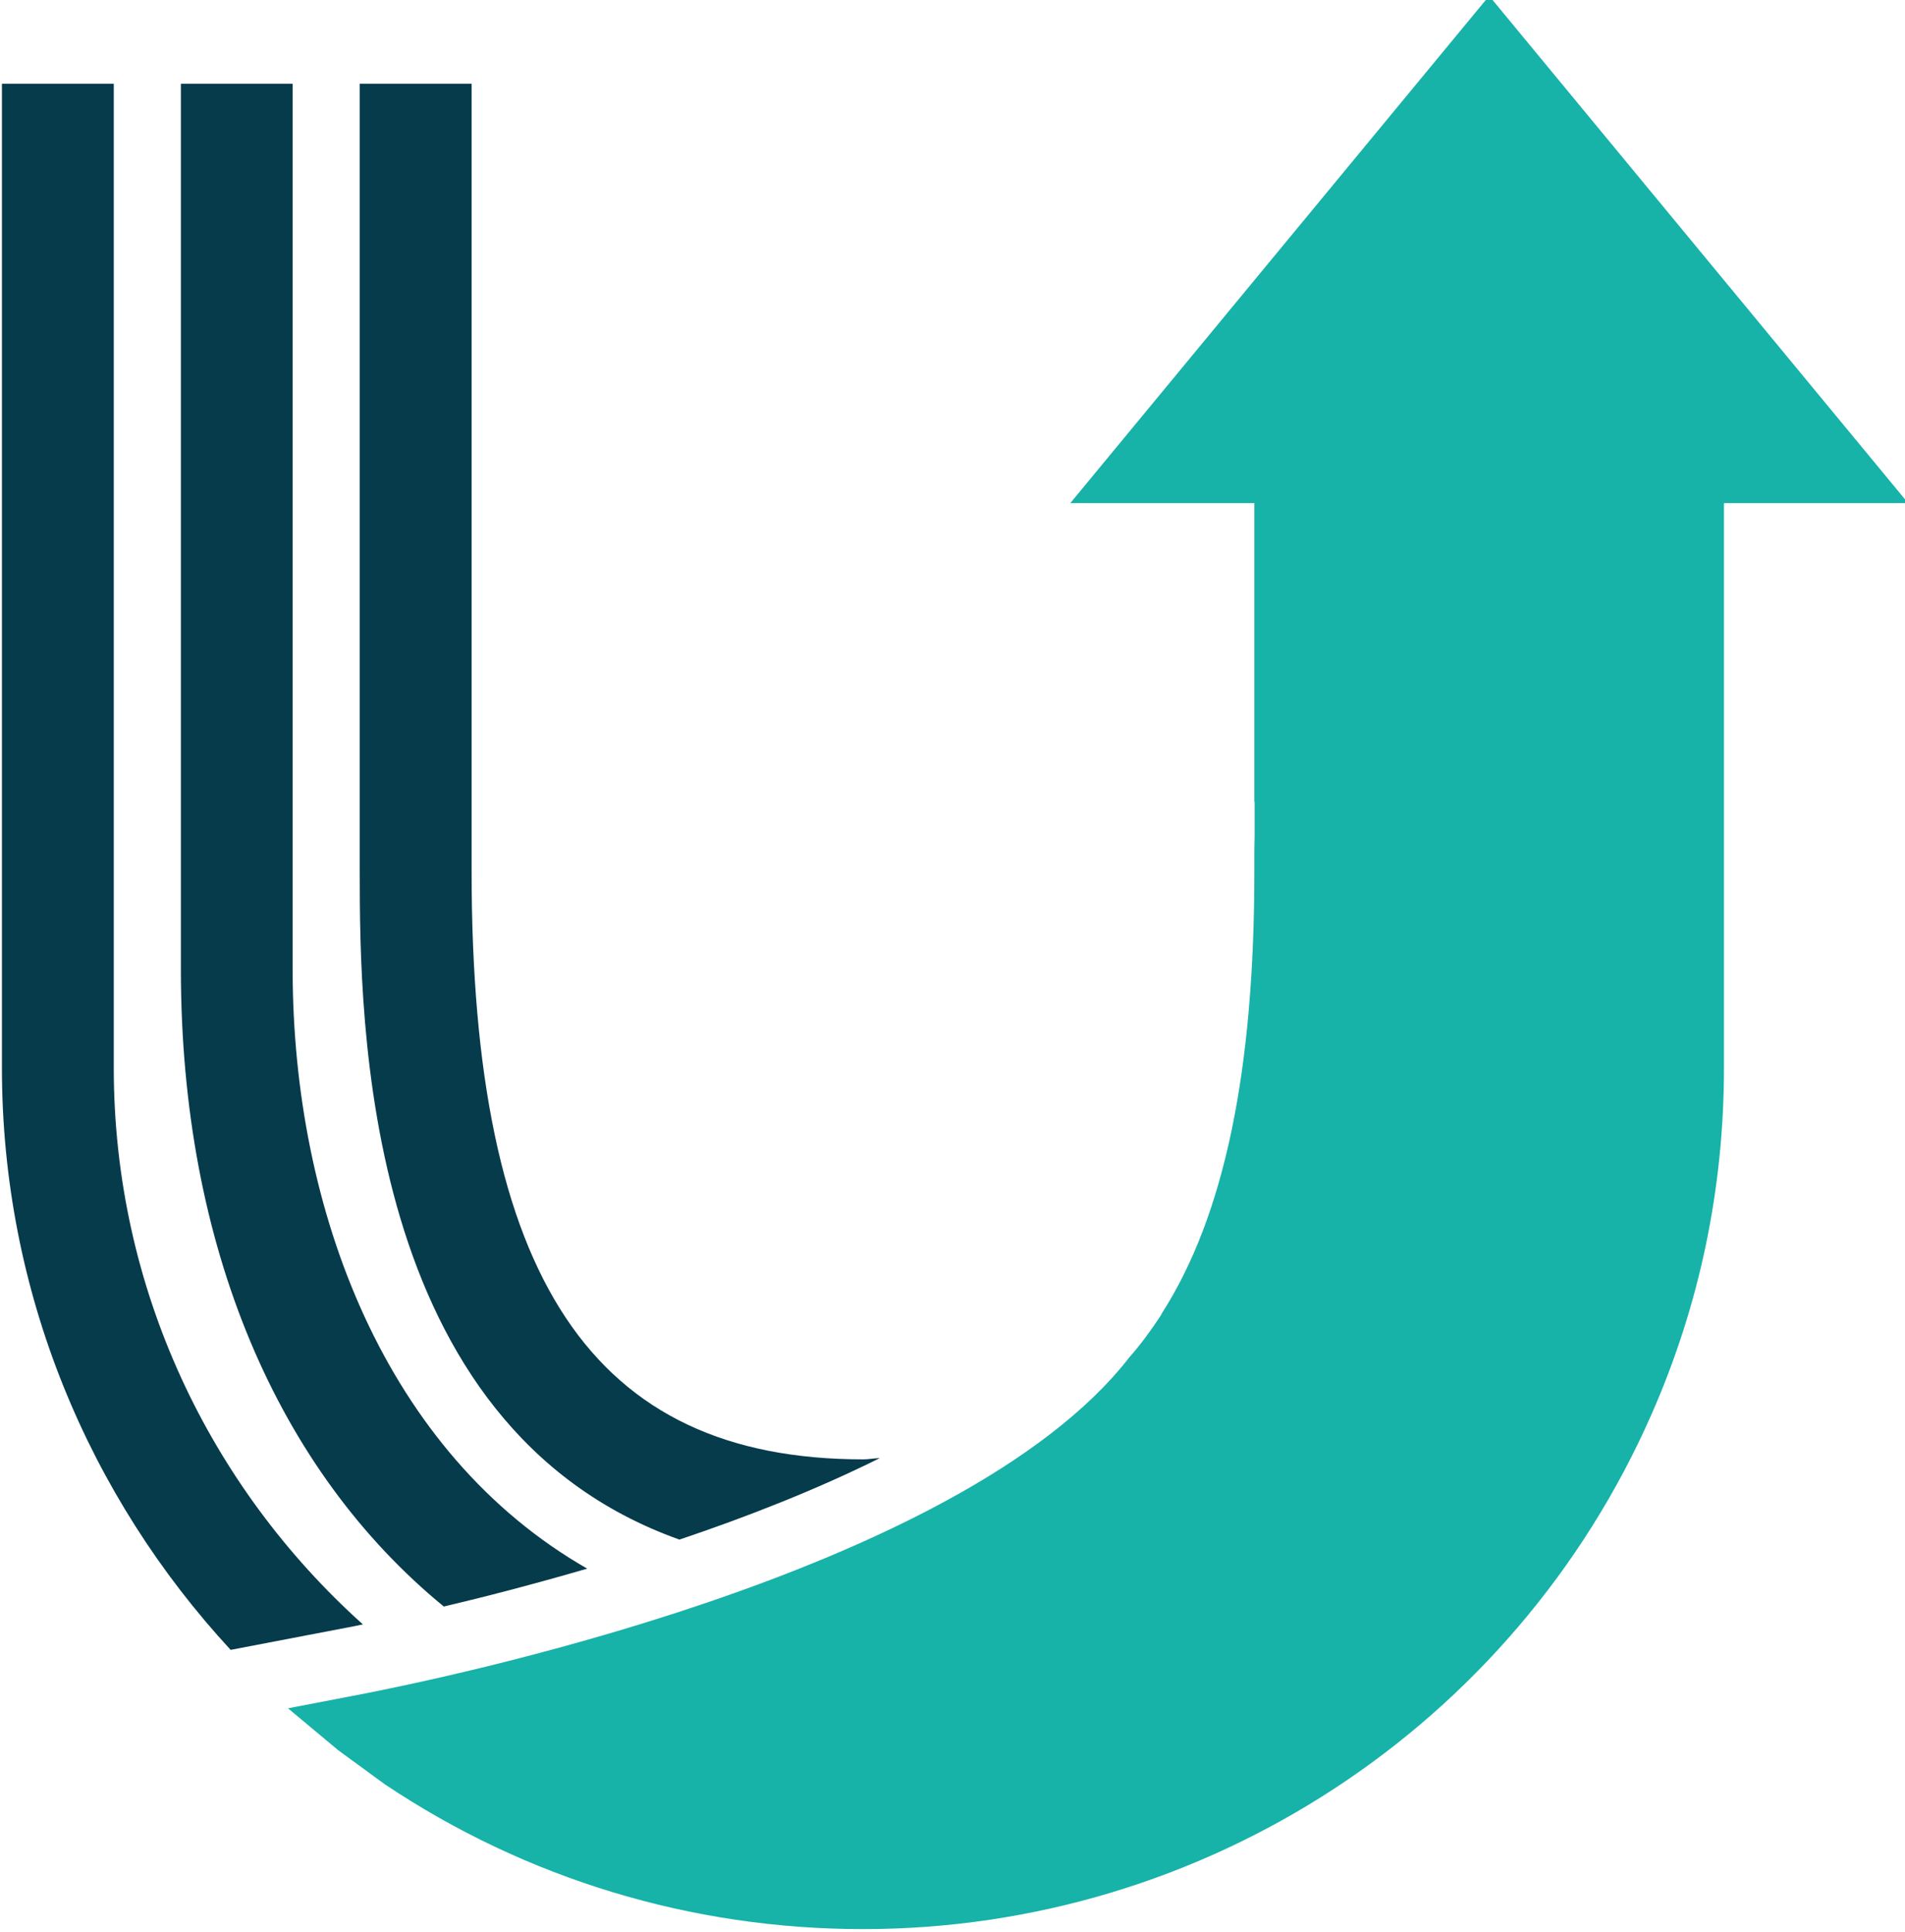 <?xml version="1.0" encoding="UTF-8" standalone="no"?>
<!-- Created with Inkscape (http://www.inkscape.org/) -->

<svg
   width="142.23"
   height="144.223"
   viewBox="0 0 37.632 38.159"
   version="1.1"
   id="svg1012"
   inkscape:version="1.1 (ce6663b3b7, 2021-05-25)"
   sodipodi:docname="upturn_logo_green.svg"
   xmlns:inkscape="http://www.inkscape.org/namespaces/inkscape"
   xmlns:sodipodi="http://sodipodi.sourceforge.net/DTD/sodipodi-0.dtd"
   xmlns="http://www.w3.org/2000/svg"
   xmlns:svg="http://www.w3.org/2000/svg">
  <sodipodi:namedview
     id="namedview1014"
     pagecolor="#ffffff"
     bordercolor="#999999"
     borderopacity="1"
     inkscape:pageshadow="0"
     inkscape:pageopacity="0"
     inkscape:pagecheckerboard="0"
     inkscape:document-units="px"
     showgrid="false"
     units="px"
     inkscape:zoom="0.77504209"
     inkscape:cx="21.934293"
     inkscape:cy="254.17974"
     inkscape:window-width="1920"
     inkscape:window-height="1043"
     inkscape:window-x="1920"
     inkscape:window-y="0"
     inkscape:window-maximized="1"
     inkscape:current-layer="layer1" />
  <defs
     id="defs1009">
    <clipPath
       clipPathUnits="userSpaceOnUse"
       id="clipPath60">
      <path
         d="M 43.267,408.189 H 149.94 V 516.356 H 43.267 Z"
         id="path58" />
    </clipPath>
    <clipPath
       clipPathUnits="userSpaceOnUse"
       id="clipPath110">
      <path
         d="M 43.267,257.253 H 149.94 V 365.42 H 43.267 Z"
         id="path108" />
    </clipPath>
    <clipPath
       clipPathUnits="userSpaceOnUse"
       id="clipPath126">
      <path
         d="M 172.952,257.253 H 279.625 V 365.42 H 172.952 Z"
         id="path124" />
    </clipPath>
  </defs>
  <g
     inkscape:label="Layer 1"
     inkscape:groupmode="layer"
     id="layer1"
     transform="translate(-47.33,-47.066)">
    <g
       id="g54"
       transform="matrix(0.353,0,0,-0.353,32.066,229.225)" />
    <g
       id="g120"
       transform="matrix(0.353,0,0,-0.353,-13.684,175.978)">
      <g
         id="g122"
         clip-path="url(#clipPath126)">
        <g
           id="g128"
           transform="translate(193.151,274.302)">
          <path
             d="m 0,0 c -8.545,7.675 -13.94,18.774 -13.94,31.134 v 55.069 h -6.259 V 31.134 c 0,-12.57 4.88,-23.984 12.799,-32.559 l 6.79,1.3 C -0.525,-0.11 -0.31,-0.065 0,0 m 17.715,4.745 c 3.775,1.27 7.655,2.79 11.214,4.56 C 28.6,9.295 28.32,9.234 27.989,9.234 12.84,9.234 6.085,19.385 6.085,42.144 v 44.059 h -6.26 V 42.144 c 0,-8.31 0.115,-31.069 17.89,-37.399 M 4.53,1 C 6.745,1.52 9.51,2.235 12.555,3.12 1.29,9.565 -3.93,23.13 -3.93,36.639 v 49.564 h -6.254 V 36.639 C -10.184,21.07 -4.715,8.574 4.53,1"
             style="fill:#063b4b;fill-opacity:1;fill-rule:nonzero;stroke:none"
             id="path130" />
        </g>
        <g
           id="g132"
           transform="translate(256.18,365.42)">
          <path
             d="m 0,0 -23.44,-28.38 h 10.3 v -16.709 h 0.015 v -1.91 c 0,-0.27 -0.015,-0.515 -0.015,-0.785 v -1.19 c 0,-11.164 -1.67,-19.259 -5.17,-24.729 -0.02,-0.045 -0.05,-0.095 -0.07,-0.135 -0.55,-0.84 -1.125,-1.62 -1.755,-2.335 -9.49,-12.235 -39.424,-18.14 -42.744,-18.805 l -4.339,-0.835 2.804,-2.34 2.61,-1.909 c 7.93,-5.306 17.185,-8.105 26.764,-8.105 19.12,0 36.445,11.32 44.134,28.824 2.685,6.105 4.045,12.625 4.045,19.36 v 31.603 h 10.306 z"
             style="fill:#17b2a8;fill-opacity:1;fill-rule:nonzero;stroke:none"
             id="path134" />
        </g>
      </g>
    </g>
  </g>
</svg>
